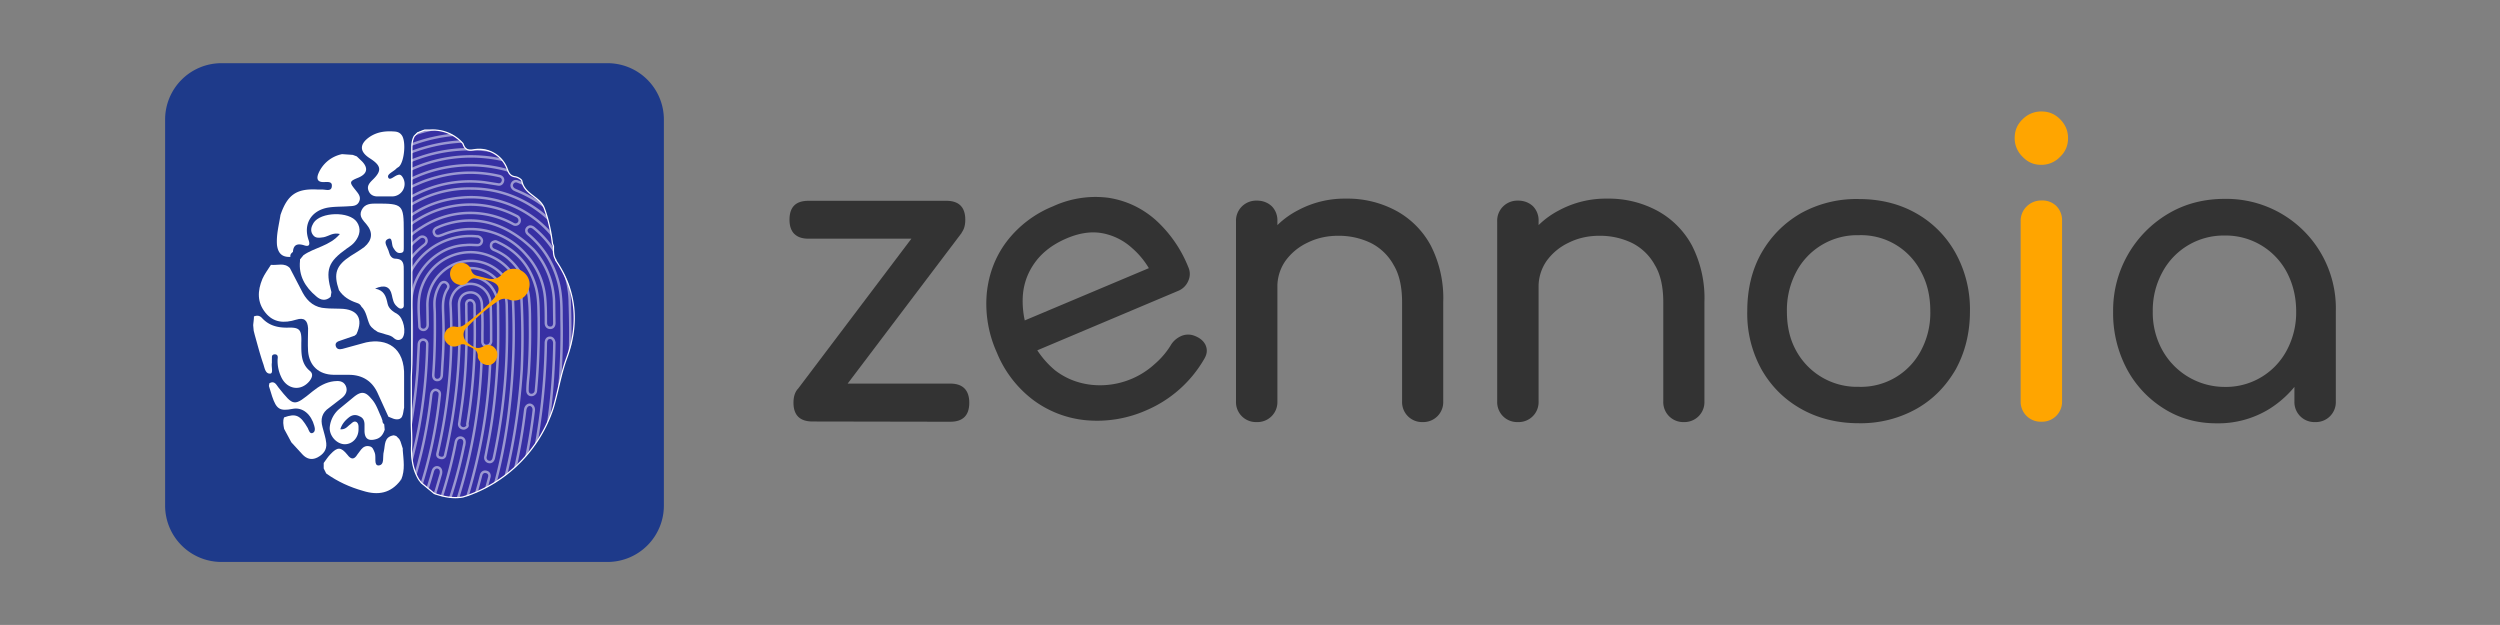 <svg xmlns="http://www.w3.org/2000/svg" xmlns:xlink="http://www.w3.org/1999/xlink" viewBox="0 0 1333.3 333.3">
  <rect x="0" y="0" width="1333.3" height="333.3" fill="#808080" stroke="none"/>
  <defs>
    <path id="d" fill="#333" d="M0 0a8 8 0 0 0-8.3 8.3V48c0 6.2-1.1 11.2-3.4 15a21.4 21.4 0 0 1-9.1 8.8A29.5 29.5 0 0 1-34 74.7c-4.6 0-8.7-1-12.3-2.8a23 23 0 0 1-8.8-7.3A18 18 0 0 1-58.3 54h-10.2a34 34 0 0 0 18.4 30.9 39.5 39.5 0 0 0 19.3 4.7 41 41 0 0 0 20-4.8 34.5 34.5 0 0 0 14-14 46.3 46.3 0 0 0 5-22.7V8.3A8 8 0 0 0 0 0m-66.6 0a8 8 0 0 0-8.3 8.3v72.2a8 8 0 0 0 2.4 6 8.2 8.2 0 0 0 6 2.3c2.4 0 4.4-.8 6-2.3a8.1 8.1 0 0 0 2.2-6V8.3A8 8 0 0 0-66.6 0" clip-path="url(#a)"/>
  </defs>
  <defs>
    <clipPath id="i" clipPathUnits="userSpaceOnUse">
      <path d="M-243 224.8H757v-250H-243Z"/>
    </clipPath>
    <clipPath id="l" clipPathUnits="userSpaceOnUse">
      <path d="M-177.4 200h200V0h-200Z"/>
    </clipPath>
    <clipPath id="j" clipPathUnits="userSpaceOnUse">
      <path d="M0 0h1333.3v333.3H0Z"/>
    </clipPath>
    <clipPath id="m" clipPathUnits="userSpaceOnUse">
      <path d="M-116.2 102.7h1000v-250h-1000Z"/>
    </clipPath>
    <clipPath id="n" clipPathUnits="userSpaceOnUse">
      <path d="M-161 179.4H839v-250H-161Z"/>
    </clipPath>
    <clipPath id="o" clipPathUnits="userSpaceOnUse">
      <path d="M-130.5 177.2h1000v-250h-1000Z"/>
    </clipPath>
    <clipPath id="p" clipPathUnits="userSpaceOnUse">
      <path d="M-108.8 145.1h1000v-250h-1000Z"/>
    </clipPath>
    <clipPath id="q" clipPathUnits="userSpaceOnUse">
      <path d="M-146.5 137h1000v-250h-1000Z"/>
    </clipPath>
    <clipPath id="r" clipPathUnits="userSpaceOnUse">
      <path d="M-142.7 121.1h1000v-250h-1000Z"/>
    </clipPath>
    <clipPath id="s" clipPathUnits="userSpaceOnUse">
      <path d="M-138.8 99.4h1000v-250h-1000Z"/>
    </clipPath>
    <clipPath id="t" clipPathUnits="userSpaceOnUse">
      <path d="M-148 63.3H852v-250H-148Z"/>
    </clipPath>
    <clipPath id="u" clipPathUnits="userSpaceOnUse">
      <path d="M-145.8 172.6h1000v-250h-1000Z"/>
    </clipPath>
    <clipPath id="x" clipPathUnits="userSpaceOnUse">
      <path d="M-157 56H40.2v-193.9H-157Z"/>
    </clipPath>
    <clipPath id="y" clipPathUnits="userSpaceOnUse">
      <path d="M-129.7 163H67.4V-31h-197.1Z"/>
    </clipPath>
    <clipPath id="z" clipPathUnits="userSpaceOnUse">
      <path d="M-101.8 190.8H95.4V-3h-197.2Z"/>
    </clipPath>
    <clipPath id="A" clipPathUnits="userSpaceOnUse">
      <path d="M-159.7 133H37.4V-61h-197.1Z"/>
    </clipPath>
    <clipPath id="B" clipPathUnits="userSpaceOnUse">
      <path d="M-56.9 39.4h197.2v-194H-56.9Z"/>
    </clipPath>
    <clipPath id="C" clipPathUnits="userSpaceOnUse">
      <path d="M-90 185.5h197V-8.4H-90Z"/>
    </clipPath>
    <clipPath id="D" clipPathUnits="userSpaceOnUse">
      <path d="M-32.5 128h197.2V-66H-32.5Z"/>
    </clipPath>
    <clipPath id="E" clipPathUnits="userSpaceOnUse">
      <path d="M-121.2 171.4H76V-22.5h-197.2Z"/>
    </clipPath>
    <clipPath id="F" clipPathUnits="userSpaceOnUse">
      <path d="M-70 165.5h197v-194H-70Z"/>
    </clipPath>
    <clipPath id="G" clipPathUnits="userSpaceOnUse">
      <path d="M-59.7 155.2h197.1v-194H-59.7Z"/>
    </clipPath>
    <clipPath id="H" clipPathUnits="userSpaceOnUse">
      <path d="M-172 71H25.3v-194h-197.1Z"/>
    </clipPath>
    <clipPath id="I" clipPathUnits="userSpaceOnUse">
      <path d="M-20.8 116.2h197.2V-77.7H-20.8Z"/>
    </clipPath>
    <clipPath id="J" clipPathUnits="userSpaceOnUse">
      <path d="M-152.7 140H44.5V-54h-197.2Z"/>
    </clipPath>
    <clipPath id="K" clipPathUnits="userSpaceOnUse">
      <path d="M-43.7 139.2h197.2v-194H-43.7Z"/>
    </clipPath>
    <clipPath id="L" clipPathUnits="userSpaceOnUse">
      <path d="M-131.5 30.5H65.7v-193.9h-197.2Z"/>
    </clipPath>
    <clipPath id="M" clipPathUnits="userSpaceOnUse">
      <path d="M-112 180.6H85v-194h-197.2Z"/>
    </clipPath>
    <clipPath id="N" clipPathUnits="userSpaceOnUse">
      <path d="M-81 15.1h197v-193.9H-81Z"/>
    </clipPath>
    <clipPath id="O" clipPathUnits="userSpaceOnUse">
      <path d="M-75.1 170.6H122V-23.3H-75Z"/>
    </clipPath>
    <clipPath id="P" clipPathUnits="userSpaceOnUse">
      <path d="M-85.1 180.6h197.2v-194H-85.1Z"/>
    </clipPath>
    <clipPath id="Q" clipPathUnits="userSpaceOnUse">
      <path d="M-145.3 147.4H52v-194h-197.2Z"/>
    </clipPath>
    <clipPath id="R" clipPathUnits="userSpaceOnUse">
      <path d="M-49.2 144.6H148V-49.3H-49.2Z"/>
    </clipPath>
    <clipPath id="S" clipPathUnits="userSpaceOnUse">
      <path d="M-95 190.5h197v-194H-95Z"/>
    </clipPath>
    <clipPath id="T" clipPathUnits="userSpaceOnUse">
      <path d="M-64.9 160.4h197.2v-194H-65Z"/>
    </clipPath>
    <clipPath id="U" clipPathUnits="userSpaceOnUse">
      <path d="M-12.4 83.8h197.1v-194H-12.4Z"/>
    </clipPath>
    <clipPath id="V" clipPathUnits="userSpaceOnUse">
      <path d="M-14.5 110h197.2V-84H-14.5Z"/>
    </clipPath>
    <clipPath id="W" clipPathUnits="userSpaceOnUse">
      <path d="M-137.7 154.9H59.4v-194h-197.1Z"/>
    </clipPath>
    <clipPath id="X" clipPathUnits="userSpaceOnUse">
      <path d="M-80.1 175.6H117v-194H-80Z"/>
    </clipPath>
    <clipPath id="Y" clipPathUnits="userSpaceOnUse">
      <path d="M-166.6 126H30.5V-68h-197.1Z"/>
    </clipPath>
    <clipPath id="Z" clipPathUnits="userSpaceOnUse">
      <path d="M-26.7 122.2h197.2v-194H-26.7Z"/>
    </clipPath>
    <clipPath id="aa" clipPathUnits="userSpaceOnUse">
      <path d="M-72 24.3h197.2v-194H-71.9Z"/>
    </clipPath>
    <clipPath id="ab" clipPathUnits="userSpaceOnUse">
      <path d="M-38 133.6h197v-194H-38Z"/>
    </clipPath>
    <clipPath id="ac" clipPathUnits="userSpaceOnUse">
      <path d="M-112.4 11.4H84.8v-193.9h-197.2Z"/>
    </clipPath>
    <clipPath id="ad" clipPathUnits="userSpaceOnUse">
      <path d="M-20.8 75.5h197.2v-194H-20.8Z"/>
    </clipPath>
    <clipPath id="ae" clipPathUnits="userSpaceOnUse">
      <path d="M-105.2 4.2H92v-194h-197.2Z"/>
    </clipPath>
    <clipPath id="af" clipPathUnits="userSpaceOnUse">
      <path d="M-181 80.1H16v-194h-197.2Z"/>
    </clipPath>
    <clipPath id="ag" clipPathUnits="userSpaceOnUse">
      <path d="M-88.8 7.4h197.2v-193.9H-88.8Z"/>
    </clipPath>
    <clipPath id="ah" clipPathUnits="userSpaceOnUse">
      <path d="M-5.3 90.9h197.1v-194H-5.3Z"/>
    </clipPath>
    <clipPath id="ai" clipPathUnits="userSpaceOnUse">
      <path d="M-54.4 150h197.1V-44H-54.4Z"/>
    </clipPath>
    <clipPath id="aj" clipPathUnits="userSpaceOnUse">
      <path d="M-140.2 55.9H57v-194h-197.2Z"/>
    </clipPath>
    <clipPath id="ak" clipPathUnits="userSpaceOnUse">
      <path d="M-52.3 51.6h197.1v-194H-52.3Z"/>
    </clipPath>
    <clipPath id="al" clipPathUnits="userSpaceOnUse">
      <path d="M-104.4 92H92.8v-194h-197.2Z"/>
    </clipPath>
    <clipPath id="am" clipPathUnits="userSpaceOnUse">
      <path d="M-108.7 87.4H88.4v-194h-197.1Z"/>
    </clipPath>
    <clipPath id="an" clipPathUnits="userSpaceOnUse">
      <path d="M-131.2 64.9H66v-194h-197.2Z"/>
    </clipPath>
    <clipPath id="ao" clipPathUnits="userSpaceOnUse">
      <path d="M-111.2 46.9H86v-194h-197.2Z"/>
    </clipPath>
    <clipPath id="ap" clipPathUnits="userSpaceOnUse">
      <path d="M-79.5 78.2h197.1v-194H-79.5Z"/>
    </clipPath>
    <clipPath id="aq" clipPathUnits="userSpaceOnUse">
      <path d="M-68.6 51h197.2v-194H-68.6Z"/>
    </clipPath>
    <clipPath id="ar" clipPathUnits="userSpaceOnUse">
      <path d="M-133.7 63.3H63.4v-193.9h-197.1Z"/>
    </clipPath>
    <clipPath id="as" clipPathUnits="userSpaceOnUse">
      <path d="M-124 75.8H73.3V-118h-197.1Z"/>
    </clipPath>
    <clipPath id="at" clipPathUnits="userSpaceOnUse">
      <path d="M-114.5 80H82.7v-194h-197.2Z"/>
    </clipPath>
    <clipPath id="au" clipPathUnits="userSpaceOnUse">
      <path d="M-70 69.9h197.2v-194H-70Z"/>
    </clipPath>
    <clipPath id="av" clipPathUnits="userSpaceOnUse">
      <path d="M-86.7 85.3h197.2v-194H-86.7Z"/>
    </clipPath>
    <clipPath id="aw" clipPathUnits="userSpaceOnUse">
      <path d="M-141.2 80H55.9v-193.8h-197.1Z"/>
    </clipPath>
    <clipPath id="ax" clipPathUnits="userSpaceOnUse">
      <path d="M-62.3 89.5h197.1v-194H-62.3Z"/>
    </clipPath>
    <clipPath id="ay" clipPathUnits="userSpaceOnUse">
      <path d="M-97 146.8h197.2V-47H-97Z"/>
    </clipPath>
    <clipPath id="az" clipPathUnits="userSpaceOnUse">
      <path d="M-62.5 72.3h197.1v-194H-62.5Z"/>
    </clipPath>
    <clipPath id="aA" clipPathUnits="userSpaceOnUse">
      <path d="M-104.9 26.7H92.3v-194H-105Z"/>
    </clipPath>
    <clipPath id="aB" clipPathUnits="userSpaceOnUse">
      <path d="M-89.3 89.3H108v-194H-89.3Z"/>
    </clipPath>
    <clipPath id="aC" clipPathUnits="userSpaceOnUse">
      <path d="M-80.3 73.8H117v-194H-80.3Z"/>
    </clipPath>
    <clipPath id="w" clipPathUnits="userSpaceOnUse">
      <path d="M229.3 69.2h-3l-3.7 1.5-1.8 1.8c-1.3 2.3-1.3 5-1.3 7.5v114.5l-.2 6.4v23.6c0 4.6.4 9.3.2 14a31 31 0 0 0 3.7 17.3l1.3 1.8 7 5.7a31 31 0 0 0 15.4 2l3-1a74 74 0 0 0 45-46.1c-.1-.3 0-.5.2-.7 2.6-8.8 4-17.9 7.2-26.7a54 54 0 0 0-5.8-52.1c-1.7-2.4-1.5-5-1.4-7.5-.2-.5-.4-1-.4-1.4a84.8 84.8 0 0 0-4.5-19c-2.4-6.2-10.8-7.2-12-14.4-.2-1-2.3-2.1-3.6-2.3-2.5-.4-3.3-1.8-4.2-4a16 16 0 0 0-17.8-10.4c-3.4.7-4.7-.5-5.7-3.3a21 21 0 0 0-16.8-7.2h-.8"/>
    </clipPath>
    <clipPath id="aD" clipPathUnits="userSpaceOnUse">
      <path d="M-222.4 104h1000v-250h-1000Z"/>
    </clipPath>
    <clipPath id="aE" clipPathUnits="userSpaceOnUse">
      <path d="M-191.1 142.9h1000v-250h-1000Z"/>
    </clipPath>
    <clipPath id="b" clipPathUnits="userSpaceOnUse">
      <path d="M-329.8 165.6h1000v-250h-1000Z"/>
    </clipPath>
    <clipPath id="c" clipPathUnits="userSpaceOnUse">
      <path d="M-458.5 164.1h1000v-250h-1000Z"/>
    </clipPath>
    <clipPath id="a" clipPathUnits="userSpaceOnUse">
      <path d="M-569.1 168.8h1000v-250h-1000Z"/>
    </clipPath>
    <clipPath id="e" clipPathUnits="userSpaceOnUse">
      <path d="M-673.6 168.8h1000v-250h-1000Z"/>
    </clipPath>
    <clipPath id="f" clipPathUnits="userSpaceOnUse">
      <path d="M-743.4 154.7h1000v-250h-1000Z"/>
    </clipPath>
    <clipPath id="g" clipPathUnits="userSpaceOnUse">
      <path d="M-816.5 168.7h1000v-250h-1000Z"/>
    </clipPath>
    <clipPath id="h" clipPathUnits="userSpaceOnUse">
      <path d="M-926 168.8H74v-250H-926Z"/>
    </clipPath>
    <radialGradient id="v" cx="0" cy="0" r="1" fx="0" fy="0" gradientTransform="matrix(.08 0 0 -.08 173.6 52.5)" gradientUnits="userSpaceOnUse" spreadMethod="pad">
      <stop offset="0" stop-color="#3730a3 icc-color(sRGB IEC61966-2 .1,.216,.188,.639)"/>
      <stop offset="1" stop-color="#3730a3 icc-color(sRGB IEC61966-2 .1,.216,.188,.639)"/>
    </radialGradient>
    <mask id="k" width="1" height="1" x="0" y="0" maskUnits="userSpaceOnUse" opacity="1"/>
  </defs>
  <path fill="#333" d="m0 0-11 9.7 55 72.8 11-9.8zm-4.9-3c-5 0-7.6 2.5-7.6 7.5 0 5.1 2.6 7.7 7.6 7.7h55.3c5 0 7.6-2.6 7.6-7.7 0-5-2.5-7.6-7.6-7.6zm-1.6 73.3c-5 0-7.6 2.6-7.6 7.6 0 5.1 2.5 7.6 7.6 7.6h55.3c5 0 7.6-2.5 7.6-7.6 0-5-2.6-7.6-7.6-7.6z" clip-path="url(#b)" transform="matrix(1.33 0 0 -1.33 439.8 220.8)"/>
  <path fill="#333" d="M0 0a48.7 48.7 0 0 0-24.2-4 42 42 0 0 0-21.3 8.2 45.2 45.2 0 0 0-14.5 19A47.4 47.4 0 0 0-64 47c.8 7.7 3.4 14.6 8 20.7a44.3 44.3 0 0 0 18.6 14.1 40.6 40.6 0 0 0 22.2 3.4c7-1.1 13.3-4 18.8-8.8a51 51 0 0 0 13.2-19c.8-1.8.8-3.7 0-5.5a7.4 7.4 0 0 0-4-4l-60.2-25.4-5 12L7.2 59.6 3 53a33 33 0 0 1-8.7 12 24.4 24.4 0 0 1-12 6c-4.4.8-9.1.1-14.1-2-5.7-2.4-10-5.7-13-9.9s-4.6-8.9-4.8-14.1a36.2 36.2 0 0 1 13-29c4.3-3.3 9.2-5.2 14.6-5.8a32.5 32.5 0 0 1 25.4 8.4 32 32 0 0 1 6.2 7.2c1 1.8 2.4 3 4 3.8a7 7 0 0 0 5.3.4c2.3-.8 3.9-2 4.8-3.8.8-1.8.7-3.6-.5-5.6A49 49 0 0 0 0 0" clip-path="url(#c)" transform="matrix(1.33 0 0 -1.33 611.4 218.8)"/>
  <use xlink:href="#d" clip-path="url(#a)" transform="matrix(1.33 0 0 -1.33 758.8 225.1)"/>
  <use xlink:href="#d" clip-path="url(#e)" transform="matrix(1.33 0 0 -1.33 898.1 225.1)"/>
  <path fill="#333" d="M0 0a27.2 27.2 0 0 1 25 14.6 32 32 0 0 1 3.7 15.7c0 6-1.2 11.2-3.7 15.8A27 27 0 0 1 0 60.8 27.6 27.6 0 0 1-25.1 46a32.7 32.7 0 0 1-3.7-15.8c0-6 1.2-11.2 3.7-15.7A27.8 27.8 0 0 1 0 0m0-14.6c-8.7 0-16.5 2-23.2 5.8C-29.9-5-35.2.3-39 7a46.2 46.2 0 0 0-5.7 23.3c0 8.9 1.9 16.7 5.7 23.4 3.9 6.8 9.1 12 15.8 15.9A45.8 45.8 0 0 0 0 75.3c8.6 0 16.3-1.9 23-5.7a41 41 0 0 0 15.8-15.9 46.6 46.6 0 0 0 5.8-23.4c0-8.8-2-16.5-5.7-23.3C35 .3 29.9-5 23.2-8.8A45.8 45.8 0 0 0 0-14.6" clip-path="url(#f)" transform="matrix(1.33 0 0 -1.33 991.3 206.3)"/>
  <path fill="orange" d="M0 0a8 8 0 0 0-8.3 8.3v72a8 8 0 0 0 2.4 6A8.2 8.2 0 0 0 0 88.7a8 8 0 0 0 6-2.2 8.1 8.1 0 0 0 2.3-6V8.3A8 8 0 0 0 0 0m0 103c-3 0-5.4 1-7.5 3.2a10.3 10.3 0 0 0-3.2 7.5c0 3 1 5.5 3.2 7.6 2 2 4.6 3.1 7.5 3.1 3 0 5.4-1 7.5-3.1 2.1-2.1 3.2-4.6 3.2-7.6 0-2.9-1-5.4-3.2-7.5A10.3 10.3 0 0 0 0 103" clip-path="url(#g)" transform="matrix(1.33 0 0 -1.33 1088.7 224.9)"/>
  <path fill="#333" d="M0 0a8 8 0 0 0-8.3 8.3V33l3.1 17.1 13.5-5.8v-36A8 8 0 0 0 0 0m-36.3 14.1a27.6 27.6 0 0 1 25 14.8 32 32 0 0 1 3.7 15.5c0 5.8-1.3 11-3.7 15.6a27.7 27.7 0 0 1-25 14.8 27.8 27.8 0 0 1-25-14.8 31.8 31.8 0 0 1-3.8-15.6 31 31 0 0 1 3.8-15.5 28.6 28.6 0 0 1 25-14.8M-39.5-.5c-8 0-15 2-21.3 6a42 42 0 0 0-14.8 16A47.7 47.7 0 0 0-81 44.4a45 45 0 0 0 22 39.1c6.7 4 14.3 6 22.7 6A43.9 43.9 0 0 0 8.3 44.3H1.9c0-8.5-1.8-16.2-5.4-23a42 42 0 0 0-14.8-16A39 39 0 0 0-39.5-.5" clip-path="url(#h)" transform="matrix(1.33 0 0 -1.33 1234.7 225.1)"/>
  <path fill="#1e3a8a" d="M0 0h-154.9a22.6 22.6 0 0 0-22.5 22.6v154.8A22.6 22.6 0 0 0-155 200H0a22.6 22.6 0 0 0 22.6-22.6V22.6A22.6 22.6 0 0 0 0 0" clip-path="url(#i)" transform="matrix(1.33 0 0 -1.33 324 299.7)"/>
  <g clip-path="url(#j)" mask="url(#k)">
    <path fill="#2b2679" d="M0 0h-154.9a22.6 22.6 0 0 0-22.5 22.6v154.8A22.6 22.6 0 0 0-155 200H0a22.6 22.6 0 0 0 22.6-22.6V22.6A22.6 22.6 0 0 0 0 0" clip-path="url(#l)" transform="matrix(1.33 0 0 -1.33 324 299.7)"/>
  </g>
  <path fill="#fff" d="M0 0c-.2 1 .4 1.5 1 2 .2 3 1.9 3.4 4.3 2.7 2-.7 2.7-.1 2 2-2.3 6.5 1.1 12 8 13.1 2.6.4 5.3.3 8 .5 1.6.1 3.5 0 4.3 2 .8 1.9-.5 3.2-1.5 4.5-2.6 3.2-2.5 3.5 1.2 5 3.5 1.5 4 3.8 1.4 6.5l-2.1 2-1.6.6-4.3.3a13.1 13.1 0 0 1-9.5-7.8c-.8-2-.4-3.4 2-3.4 1.5 0 3.6.4 3.4-1.6-.1-2.3-2.3-1.4-3.8-1.4H11c-8.5.5-12.2-2-15-10.2-.6-4-1.7-7.8-1.4-12C-5 1.6-3.5-.2 0 0" clip-path="url(#m)" transform="matrix(1.33 0 0 -1.33 154.9 137)"/>
  <path fill="#fff" d="m0 0-.9 2.8-.5 1L-2.6 5l-1 .3c-4-.6-3.4-3.9-4-6.5-.6-2 .5-5.4-2.1-5.6-2 0-.9 3.3-1.5 5-.5 1.2-.8 2.5-2.2 2.7-1.3.3-2.4-.2-3.3-1.3l-1.5-2c-1.3-2.2-2.6-2-4-.1-2.6 3.2-4 3.2-6.8.2-1-1-1.8-2.3-2.7-3.5V-8l1-2c4.6-3.3 9.5-5.5 14.8-7 6.1-1.9 11.1-.9 15 4.2 0 .2 0 .3.3.4C1-8.6.3-4.6 0-.7V0" clip-path="url(#n)" transform="matrix(1.33 0 0 -1.33 214.8 239.2)"/>
  <path fill="#fff" d="M0 0c-.2 2.2-1 4.3-1.5 6.4-.9 3.2-.2 5.8 2.6 7.7l5.2 4c1.6 1.3 2.4 3 1.5 4.9-1 2-2.9 2-4.7 1.8-3.3-.4-6-2-8.5-4-7.6-6.2-7.6-6.2-13.7 1.4-.9 1.1-1.6 3-3.7 1.8l-.2-1.1 1.3-4.2c1.7-5 3-6 8.1-5 4.2.9 7.6-2.3 8.8-6.8.3-1 .5-2.5-.8-2.9-1-.3-1.4 1.1-1.8 2-3 5.2-4.8 6-9.5 4.3-.6-1.5-.3-3 0-4.6L-14 .3l4.5-4.9C-8-6.2-6-7-3.6-5.8-1.3-4.6.3-2.8 0 0" clip-path="url(#o)" transform="matrix(1.33 0 0 -1.33 174 236.3)"/>
  <path fill="#fff" d="M0 0v1.5c.1.7-.3 1.7 1 1.9 1.8.1 1.3-1.6 1.3-2a15 15 0 0 1 1.4-7c2.3-5.1 7.9-6 11.4-1.7 1 1.3 1.6 2.8.2 4-3.7 3-3.5 7.2-3.5 11.4.2 5.3-.7 6.2-5.7 6-4 0-7.3.9-10 3.8-1 1.1-2 1.2-3.3.7 0-1.2-.2-2.3-.3-3.5l.2-2.2.4-1.6C-5.8 7.4-4.8 3.5-3.5-.3c.6-1.6.8-4.3 3-4C.6-4-.3-1.5 0 0" clip-path="url(#p)" transform="matrix(1.33 0 0 -1.33 145 193.5)"/>
  <path fill="#fff" d="m0 0-1.5-.4-8-2.2c-1.2-.3-2.3-.2-2.7 1.1-.4 1.4.8 1.9 1.8 2.2l5.8 2 .7.6c2.9 6.3.4 10.1-6.5 10.2l-4.4.1-1.4.1c-4.3.2-7.2 2.5-9.2 6.1l-5.2 10c-2.2 2.3-5 1-7.6 1.3-1.2-1.9-2.5-3.6-3.4-5.6-2-4.8-2.2-9.4 1.2-13.6 3.2-4 7.5-4.3 12.3-2.8 3.2 1 4.6-.2 4.8-3.5 0-3-.2-6.1 0-9.2.5-5.8 4.3-9.3 10.2-9.4H-7c5.6 0 9.6-2.6 11.8-7.8l4.1-9 2-.8s2.6-1 3.5.9c.5 1 .5 2.3.8 3.5v12.5C15.6-1.9 8.1 1.7 0 0" clip-path="url(#q)" transform="matrix(1.33 0 0 -1.33 195.3 182.6)"/>
  <path fill="#fff" d="M0 0c1-.3 1.5-.7 1.9-1.5 2.1-2 2.2-5 3.4-7.4l.6-.8 1.1-1 1.5-1 3.3-1c1.2-.3 2.3-.6 3.2-1.5 1-.9 2.3-1 3.3 0 1.8 2.3.5 8.2-2 9.7-1.8 1-3.5 2.2-3.9 4.2-.6 2.8-1.3 5.3-5 6 3.8 1.7 6 .8 6.7-2.5.4-1.7.6-3.4 2-4.6.6-.6 1.3-1.2 2.2-.8.8.4.6 1.3.6 2v12.8c0 2.6.2 5-3.4 5.1-1.3 0-2.2 1.2-2.5 2.5-.4 1.9-2.7 4.4-.4 5.4 2 1 1.2-2.5 2.2-3.7l.2-.3c.6-1 1.4-1.8 2.6-1.6 1.7.1 1.2 1.6 1.3 2.6v6.2c0 10.6-.4 11-10.9 11-2.3 0-4.7 0-6-2.6-1.2-2.5.5-4 2-5.8 2.6-3.1 2.3-6.3-.9-9-1.7-1.3-3.6-2.4-5.5-3.6-5.8-3.8-7-7-4.7-13.7C-5.4 2.5-3 1 0 0" clip-path="url(#r)" transform="matrix(1.33 0 0 -1.33 190.2 161.5)"/>
  <path fill="#fff" d="M0 0c1.2.8 2.5 1.7 3.3 2.8C5.2 5.2 5.8 8 4 10.6c-3 4.4-14.6 4.1-17.4-.4-.9-1.5-1.4-3.2-.2-4.8 1.1-1.5 2.7-1.1 4.3-.9 2 .4 3.7 2 6.5 1.3C-6.8 1-13 .4-17.4-2.7l-1.4-1.7V-5c-.6-6 2.1-10.5 6.5-14.2 1.8-1.6 3.8-2 5.8-.2l.3 1.9C-8.7-8.5-7.6-5.4 0 0" clip-path="url(#s)" transform="matrix(1.33 0 0 -1.33 185 132.5)"/>
  <path fill="#fff" d="M0 0c4.7-3 5-5 1-8.8C-.2-10-1.2-11.2-.5-13c.7-1.8 2.2-2.4 4-2.3h5.6a5 5 0 0 1 4.2 7.5c-.4.7-1 1.5-2 1.1C9.9-7 8-9.2 7.4-7.7 6.8-6.3 9.6-5.4 10.8-4l.9.6c2.2 2 3 10.5 1 12.8-.6.8-1.5 1.2-2.5 1.3-3.6.3-7 0-10.2-2.1C-4.2 5.7-4.2 2.7 0 0" clip-path="url(#t)" transform="matrix(1.33 0 0 -1.33 197.2 84.4)"/>
  <path fill="#fff" d="M0 0c.1-3 1.6-4 4.5-3.2 2 .5 3 2 3.6 3.8l-.2 2.2c-.5.4-.7.8-.7 1.5l-.5 1.4c-1.2 2.5-2 5.3-4 7.4-2.3 2.8-4 3-6.8.8l-6.2-5.1A11 11 0 0 1-13.9 2c-.5-3.4 2.4-7 5.8-7.2 3.2-.1 5.8 2.6 5.7 6.2 0 1 .1 2-.8 2.7-1.1.6-1.8-.4-2.6-1C-6.8 2-7.6.6-9.7.8c.7 2.2 2 3.6 3.5 4.8 1.3 1 2.7 1.2 4.2.4 1.5-.6 2-1.8 2-3.4V0" clip-path="url(#u)" transform="matrix(1.33 0 0 -1.33 194.4 230)"/>
  <path fill="url(#v)" d="m173.5 52.4.2.1z" transform="matrix(1.33 0 0 -1.33 0 333.3)"/>
  <path fill="#3730a3" d="M229.3 69.2h-3l-3.7 1.5-1.8 1.8c-1.3 2.3-1.3 5-1.3 7.5v114.5l-.2 6.4v23.6c0 4.6.4 9.3.2 14a31 31 0 0 0 3.7 17.3l1.3 1.8 7 5.7a31 31 0 0 0 15.4 2l3-1a74 74 0 0 0 45-46.1c-.1-.3 0-.5.2-.7 2.6-8.8 4-17.9 7.2-26.7a54 54 0 0 0-5.8-52.1c-1.7-2.4-1.5-5-1.4-7.5-.2-.5-.4-1-.4-1.4a84.8 84.8 0 0 0-4.5-19c-2.4-6.2-10.8-7.2-12-14.4-.2-1-2.3-2.1-3.6-2.3-2.5-.4-3.3-1.8-4.2-4a16 16 0 0 0-17.8-10.4c-3.4.7-4.7-.5-5.7-3.3a21 21 0 0 0-16.8-7.2h-.8"/>
  <g fill="none" stroke="#fff" stroke-miterlimit="10" clip-path="url(#w)" opacity=".5">
    <path d="M0 0a71 71 0 0 0 13-38.3l.4-9.2v-.8c-.1-1.2-.8-2-1.8-2s-1.7.9-1.7 2l-.2 9A67.5 67.5 0 0 1-34 22.1a68.1 68.1 0 0 1-11.9 3.4h-.4c-1.1.3-1.7 1.2-1.6 2 .2 1 1.1 1.6 2.2 1.4l3.6-.7a72 72 0 0 0 24.5-10.9l.8-.5z" clip-path="url(#x)" transform="matrix(1.33 0 0 -1.33 328.7 106.8)"/>
    <path d="M0 0c0 2 .6 4 1 5.9a261.9 261.9 0 0 1 4.4 53.7c0 4.8 0 9.7-1.2 14.4-2 7.8-6 14.2-12 19.4-.6.5-1 1-.9 1.9.2.7.7 1.1 1.4 1.3.6 0 1.1-.2 1.6-.6A39.4 39.4 0 0 0 8.7 65.7c.6-16.8-.1-33.5-2.6-50.2L4.5 6l-.2-1.6L0 0Z" clip-path="url(#y)" transform="matrix(1.33 0 0 -1.33 292.3 249.3)"/>
    <path d="m0 0 2.3 6.9a209.2 209.2 0 0 1 10 43.7 267 267 0 0 1 1.5 46.1c-.2 1.2.3 2 1.3 2.3 1 .1 2-.5 2.1-1.7a290.2 290.2 0 0 0 .2-30.1A248 248 0 0 0 5.6 5.5L0 0Z" clip-path="url(#z)" transform="matrix(1.33 0 0 -1.33 255.1 286.5)"/>
    <path d="M0 0c-.3 2 .1 4 .3 6C.9 17 1 28 .5 39a60.4 60.4 0 0 1-25.2 46.3c-.7.7-.8 1.4-.3 2.2.6.8 1.5 1 2.3.5l3.5-2.6A64.9 64.9 0 0 0 4 35.4c.2-7.4.3-14.7 0-22 0-2.5-.3-5-.4-7.4V3.7L0 0Z" clip-path="url(#A)" transform="matrix(1.33 0 0 -1.33 332.3 209.3)"/>
    <path d="m0 0 4.2 2.7c1.2.7 2 .5 2.6-.4.6-1 .3-1.9-.8-2.6a68 68 0 0 1-32.3-58.4l.1-5.2v-1c0-1-.7-1.8-1.7-1.8s-1.7.7-1.7 2c0 2.8-.2 5.7-.1 8.5a70 70 0 0 0 13 39.2l.3.6L0 0Z" clip-path="url(#B)" transform="matrix(1.33 0 0 -1.33 195.2 84.6)"/>
    <path d="M0 0a208.5 208.5 0 0 1 13 65.3c.2 1.4.8 2 1.9 2 1 0 1.7-.8 1.6-2.1a213.4 213.4 0 0 0-6.8-45.7c-1.8-7-4-14-6.5-20.7l-.6-1.4L0 0Z" clip-path="url(#C)" transform="matrix(1.33 0 0 -1.33 239.5 279.5)"/>
    <path d="M0 0a193 193 0 0 1 1 29.3 59.4 59.4 0 0 0 6.3 29.1c.6 1.1 1.3 1.5 2.3 1.2 1-.4 1.4-1.5.8-2.7a61.4 61.4 0 0 1-5.9-30c.4-8.4.1-16.8-.8-25.1C3.5.2 3.5-1.5 3-3L0 0Z" clip-path="url(#D)" transform="matrix(1.33 0 0 -1.33 162.7 202.7)"/>
    <path d="M0 0c0 1.5.6 2.8.9 4.2a254.2 254.2 0 0 1 6.7 54.1c0 1.4.6 2.2 1.7 2.2 1 0 1.7-1 1.7-2.2a255 255 0 0 0-4.2-42.9L5 7c0-1-.4-1.6-.3-2.3L0 0Z" clip-path="url(#E)" transform="matrix(1.33 0 0 -1.33 281 260.6)"/>
    <path d="M0 0c1.2 3.1 1.9 6.4 2.6 9.6 2.6 10.5 4.1 21.2 4.9 32l.5 10c0 1.3.6 2 1.5 2.2 1.1.1 2-.7 1.9-2a208.8 208.8 0 0 0-3.3-33.1A176.8 176.8 0 0 0 2.7-2.7L0 0Z" clip-path="url(#F)" transform="matrix(1.33 0 0 -1.33 212.7 252.7)"/>
    <path d="M0 0a210.7 210.7 0 0 1 5.6 49.3v2.5c0 1.2.7 2 1.7 2s1.7-.9 1.7-2v-9.2A214.1 214.1 0 0 0 4.4 3.5C4 1.4 3.6-.7 2.7-2.7L0 0Z" clip-path="url(#G)" transform="matrix(1.33 0 0 -1.33 199 239)"/>
    <path d="m0 0 3-10.5a89.1 89.1 0 0 0 1.6-16c.2-5.9.2-11.7.1-17.6l.1-.8-3.5-3.6c-.3 1.8 0 3.6 0 5.3 0 9 .3 18-.9 27-1 7.3-3 14.3-6.2 21-.3.5-.6 1-.6 1.6L0 0Z" clip-path="url(#H)" transform="matrix(1.33 0 0 -1.33 348.6 126.7)"/>
    <path d="M0 0c.3 6.2 0 12.4 0 18.7a72 72 0 0 0 3 21.7l1.7 5c2 2.2 4.2 4.3 6.4 6.4l-2.6-6.2a75.5 75.5 0 0 1-5-31.7c.3-5.7.2-11.4-.3-17.1Z" clip-path="url(#I)" transform="matrix(1.33 0 0 -1.33 147 187)"/>
    <path d="M0 0c-.3.3-.1.7-.1 1a265.4 265.4 0 0 1 1 48.3c-.1 1.3.4 2.1 1.5 2.3 1 .1 1.8-.6 2-2 .4-3.5.4-7 .5-10.6.3-9.6 0-19.2-.7-28.8l-.5-6.5L0 0Z" clip-path="url(#J)" transform="matrix(1.33 0 0 -1.33 323 218.7)"/>
    <path d="M0 0c1.4 8.3 2.2 16.7 2.5 25.1.2 6 0 11.8 0 17.7 0 1.3 0 2.6.2 4 .2 1 1 1.6 1.9 1.5.8 0 1.6-1 1.5-2-.5-7.2.2-14.5 0-21.8-.5-9-1.3-17.8-3-26.6L3-3 0 0Z" clip-path="url(#K)" transform="matrix(1.33 0 0 -1.33 177.7 217.6)"/>
    <path d="M0 0c-1 .1-2 .7-3 1.2a74 74 0 0 1-42.3 5.2c-1.1-.2-2.1.4-2.3 1.4-.2 1 .5 1.8 1.7 2A77.7 77.7 0 0 0-6.7 6.4l.4-.1L0 0Z" clip-path="url(#L)" transform="matrix(1.33 0 0 -1.33 294.7 72.8)"/>
    <path d="M0 0c.4 2.4 1.2 4.6 1.9 6.9a226.2 226.2 0 0 1 6.6 33.9c.2 1.3 1 2.1 2 2 1-.2 1.6-1.2 1.4-2.5A236.8 236.8 0 0 0 5.1 5.6L5 5Z" clip-path="url(#M)" transform="matrix(1.33 0 0 -1.33 268.8 272.8)"/>
    <path d="M0 0a84.6 84.6 0 0 0 33.7.3l1.1-.1 4.7-4.7c-.5 0-.8 0-1.2.2a81.3 81.3 0 0 1-41.8-.1c-.3 0-.6-.2-1 0L0 0Z" clip-path="url(#N)" transform="matrix(1.33 0 0 -1.33 227.5 52.2)"/>
    <path d="M0 0a185 185 0 0 1 7.8 36.9c.2 1.6 1.5 2.4 2.6 1.7 1-.5.9-1.4.8-2.2a184 184 0 0 0-8-37.7c-.2-.5-.3-1-.6-1.3L0 0Z" clip-path="url(#O)" transform="matrix(1.33 0 0 -1.33 219.6 259.6)"/>
    <path d="M0 0a184 184 0 0 1 7.7 28c.3 1.2 1.1 1.8 2.2 1.6 1-.3 1.4-1.1 1.2-2.4A186 186 0 0 0 3-1.5c0-.4-.2-.8-.5-1L0 0Z" clip-path="url(#P)" transform="matrix(1.33 0 0 -1.33 232.9 272.8)"/>
    <path d="M0 0c0 2.3.5 4.5.7 6.7a270.5 270.5 0 0 1 1.8 25c0 1.3.8 2 1.8 1.9 1 0 1.6-.8 1.6-2A209.2 209.2 0 0 0 4 5.3L4.1 4 0 0Z" clip-path="url(#Q)" transform="matrix(1.33 0 0 -1.33 313 228.5)"/>
    <path d="M0 0a177.2 177.2 0 0 1 3.3 26.4c.2 1 .9 1.6 1.8 1.5 1-.1 1.6-.7 1.6-1.7L6.4 21C5.8 13 4.7 5 2.9-3L0 0Z" clip-path="url(#R)" transform="matrix(1.33 0 0 -1.33 185 224.9)"/>
    <path d="M0 0a200 200 0 0 1 7.7 23.8l.2.8c.3 1 1.2 1.5 2.1 1.2.9-.2 1.4-1 1.2-2L9.9 19C8 12 5.7 5 3-1.8l-.3-.8L0 0Z" clip-path="url(#S)" transform="matrix(1.33 0 0 -1.33 246.1 286)"/>
    <path d="M0 0a129 129 0 0 1 4.5 20.8c.2 1.4 1 2.2 2.1 2 1-.2 1.6-1.2 1.3-2.6-1-7-2.5-13.8-4.3-20.5-.2-.8-.3-1.7-.9-2.4L0 0Z" clip-path="url(#T)" transform="matrix(1.33 0 0 -1.33 205.9 245.9)"/>
    <path d="M0 0v-.7C-1-7.4-1-14-.6-20.9l-.1-2.4-3.5 3.6v2.1c-.1 4.6 0 9.2.4 13.7L0 0Z" clip-path="url(#U)" transform="matrix(1.33 0 0 -1.33 136 143.8)"/>
    <path d="M0 0c.2 3 0 6 0 9v6.4c0 1 .7 1.8 1.7 1.8s1.8-.7 1.7-1.8c-.2-6.1.4-12.2 0-18.3v-.5L0 0Z" clip-path="url(#V)" transform="matrix(1.33 0 0 -1.33 138.7 178.7)"/>
    <path d="M0 0c-.2 1.5.3 3 .5 4.5L2 15c.1 1 .5 1.6 1.4 1.8.8.2 1.4-.2 1.8-.8.3-.5.3-1 .2-1.5L4 4 0 0Z" clip-path="url(#W)" transform="matrix(1.33 0 0 -1.33 303 238.6)"/>
    <path d="M0 0c1.2 3.7 2.4 7.3 3.4 11 .3 1.3 1.2 2 2.2 1.7 1-.3 1.4-1.3 1.1-2.6-1.2-4.3-2.5-8.6-4-12.8L0 0Z" clip-path="url(#X)" transform="matrix(1.33 0 0 -1.33 226.2 266.2)"/>
    <path d="M0 0c-.4 1.3 0 2.7 0 4l.2 10c0 1.3 1 2.2 2 2 1-.1 1.6-.9 1.5-2 0-2.6 0-5-.2-7.5v-3L0 0Z" clip-path="url(#Y)" transform="matrix(1.33 0 0 -1.33 341.5 200)"/>
    <path d="M0 0c.2 3.4.5 6.8.5 10.3 0 1.2.8 2 1.8 2.1 1 0 1.7-.8 1.7-2C4 6 3.6 2 3.3-2.3c0-.3-.2-.6-.3-.8Z" clip-path="url(#Z)" transform="matrix(1.33 0 0 -1.33 155 195)"/>
    <path d="m0 0 6 1.8c1 .3 2-.2 2.3-1 .3-1-.3-2-1.4-2.3A82.8 82.8 0 0 1-6-6.3l-.4-.1L0 0Z" clip-path="url(#aa)" transform="matrix(1.33 0 0 -1.33 215.3 64.4)"/>
    <path d="M0 0c.5 2.5.7 5 1 7.6l.1 1c.2 1 1 1.6 1.9 1.5 1-.1 1.6-1 1.5-2l-.7-6.7L3-3 0 0Z" clip-path="url(#ab)" transform="matrix(1.33 0 0 -1.33 170.2 210.1)"/>
    <path d="M0 0c-2.7.3-5.3.7-8 .8l-3.8.2c-1.2 0-2 .8-2 1.8.1 1 1 1.7 2.1 1.6C-9 4.4-6.6 4.2-4 4l4-4Z" clip-path="url(#ac)" transform="matrix(1.33 0 0 -1.33 269.2 47.3)"/>
    <path d="m0 0-.8-3.8c-.6-2.4-1-4.8-1.4-7.3l-.1-1c-.3-1-.9-1.5-2-1.4-.8 0-1.5.9-1.4 2L-5-7l.3 2.2L0 0Z" clip-path="url(#ad)" transform="matrix(1.33 0 0 -1.33 147 132.7)"/>
    <path d="m0 0-7.5.1-5.7-.1 3.6 3.5c2 .2 4 0 6 .2L0 0Z" clip-path="url(#ae)" transform="matrix(1.33 0 0 -1.33 259.6 37.7)"/>
    <path d="m0 0 .7-4.1c.2-1.3-.4-2-1.5-2.2-.9-.2-1.7.4-1.8 1.5l-2 9.5L0 0Z" clip-path="url(#af)" transform="matrix(1.33 0 0 -1.33 360.8 138.9)"/>
    <path d="m0 0 3.7.3C5.2.3 6-.2 6.1-1.3 6-2.3 5.3-3 4-3.2c-2.4-.2-5-.3-7.2-.8H-4z" clip-path="url(#ag)" transform="matrix(1.33 0 0 -1.33 237.8 42)"/>
    <path d="M0 0c0-3-.3-6.1-.2-9.2l-.1-.4-4.3 4.2c-.3.4-.3.5 0 .8L0 0z" clip-path="url(#ah)" transform="matrix(1.33 0 0 -1.33 126.5 153.2)"/>
    <path d="m0 0 .5 1.7c.3 1 1.2 1.5 2 1.3 1-.3 1.5-1 1.3-2l-1-4L0 0Z" clip-path="url(#ai)" transform="matrix(1.33 0 0 -1.33 192 232)"/>
    <path d="M0 0a59.4 59.4 0 0 0 15.3-26.3c.3-1.3 0-2.2-1.2-2.5-1.1-.3-1.8.2-2.2 1.7a54.3 54.3 0 0 1-30 35.6 54.5 54.5 0 0 1-46.6.2l-1-.5c-1-.3-1.9 0-2.3.8-.4 1 0 1.9 1 2.4A57.9 57.9 0 0 0-7.8 6.6C-5 4.5-2.4 2.3 0 0Z" clip-path="url(#aj)" transform="matrix(1.33 0 0 -1.33 306.3 106.5)"/>
    <path d="M0 0a65.3 65.3 0 0 0 78.3 10.8c1.2-.7 1.5-1.6 1-2.4-.5-1-1.5-1.2-2.6-.6A61 61 0 0 1-5.6-12.6c-.5-.7-1-1.2-1.9-1.2-1.4.1-2 1.6-1.2 2.8A65.3 65.3 0 0 0-3-3.4L0 0Z" clip-path="url(#ak)" transform="matrix(1.33 0 0 -1.33 189.1 100.9)"/>
    <path d="M0 0a8.4 8.4 0 0 0 2.3-5.6c.2-4.7.2-9.4.2-14.2v-.9c-.2-1-1-1.7-1.8-1.7-1 0-1.7.7-1.7 1.8v3.5c.1 3.8 0 7.6-.2 11.3-.1 3.6-3 5.6-6.2 4.6-2-.7-3-2.4-3-4.8.1-4.9.3-9.8.2-14.7A223.9 223.9 0 0 0-16-66.5c-.4-.8-1.1-1-2-.7-.8.2-1.2.8-1 1.7a211 211 0 0 1 5.2 60A8 8 0 0 0 0 0Z" clip-path="url(#al)" transform="matrix(1.33 0 0 -1.33 258.6 154.7)"/>
    <path d="M0 0c2.8-3 4.3-6.5 4.4-10.7.2-9.9.2-19.7-.6-29.6A234.6 234.6 0 0 0-.8-72c-.3-1.2-1.1-1.7-2-1.5-1 .2-1.6 1.2-1.3 2.3l1.3 6.7C-1-55 0-45.3.6-35.5c.5 8 .4 15.8.3 23.7a13 13 0 0 1-3 8.9c-2.7 3-7.2 4.5-11 3.2l-1.5-.4c-1-.3-1.8.1-2.1 1-.3 1 0 1.7 1 2.2A14.3 14.3 0 0 0 0 0Z" clip-path="url(#am)" transform="matrix(1.33 0 0 -1.33 264.4 148.6)"/>
    <path d="M0 0c2.6-2.6 5-5.5 6.8-8.7.5-.7.7-1.4.2-2.2-.7-1-2.2-1-3 .2A42.3 42.3 0 0 1-36.7 9.8C-45.4 9-53.2 5.8-60 .1c-1.5-1.2-2.8-2.6-4.2-4-1-.8-1.8-1-2.6-.3-.7.7-.8 1.7 0 2.7a45.3 45.3 0 0 0 34.5 15A45.2 45.2 0 0 0 0 0Z" clip-path="url(#an)" transform="matrix(1.33 0 0 -1.33 294.3 118.5)"/>
    <path d="M0 0c.5-.5.6-1.2.2-2-.4-.7-1-1-1.9-.8l-5.1.8a47.8 47.8 0 0 1-34-8.6A47.9 47.9 0 0 1-60-38.4c-.2-.5-.4-1-.8-1.5-.5-.4-1-.6-1.7-.3-.7.2-1 .7-1 1.4v1.1A52.2 52.2 0 0 0-26 .1 51 51 0 0 0-1.3.6C-.8.5-.4.4 0 0Z" clip-path="url(#ao)" transform="matrix(1.33 0 0 -1.33 267.7 94.6)"/>
    <path d="M0 0a27 27 0 0 0 21.7 7.7 2 2 0 0 0 1.6-.7c.5-.5.6-1.1.3-1.8s-.9-1-1.6-1c-1.6 0-3.1.2-4.7 0C12.3 4 8 2.2 4.1-1a24.3 24.3 0 0 1-8.6-21 197.8 197.8 0 0 0-1.2-32c-.3-1-1-1.7-2-1.5-1 .1-1.5.9-1.4 2l.6 7.2c.7 8.6.8 17.3.5 26A27.2 27.2 0 0 0 0 0Z" clip-path="url(#ap)" transform="matrix(1.33 0 0 -1.33 225.4 136.3)"/>
    <path d="M0 0c-2-1.5-4.1-3-6-4.6A54.7 54.7 0 0 1-25.4-48c.2-6.2.3-12.4 0-18.6-.1-1.3-.9-2.2-2-2.1-1 0-1.6.9-1.6 2 .5 6.6.2 13.3.1 19.9a57.8 57.8 0 0 0 27 49.6c.9.4 1.7.3 2.3-.6C.9 1.4.6.6 0 0Z" clip-path="url(#aq)" transform="matrix(1.33 0 0 -1.33 210.8 100)"/>
    <path d="M0 0a49.6 49.6 0 0 1-17 11.3l-.8.4c-.7.6-1.1 1.3-.7 2.2.4.8 1.1 1.2 2 1a52 52 0 0 0 32-35.2c2-7.1 2-14.3 2-21.5v-3c0-1-.7-1.8-1.6-1.9-1 0-1.8.8-1.8 2 0 3.9 0 7.7-.2 11.6A48.6 48.6 0 0 1 0 0Z" clip-path="url(#ar)" transform="matrix(1.33 0 0 -1.33 297.7 116.5)"/>
    <path d="M0 0a33 33 0 0 0 8.2-22l.1-7.3c0-1.3-.6-2-1.6-2-1.1 0-1.8.7-1.8 2 0 3.3 0 6.7-.3 10A29.7 29.7 0 0 1-3-2a29.1 29.1 0 0 1-33.5 8l-1.2-.4c-1-.3-1.9 0-2.2 1-.4.8 0 1.7 1 2.2 1.7.8 3.5 1.4 5.4 1.9C-22 13.6-10.5 10.4 0 0Z" clip-path="url(#as)" transform="matrix(1.33 0 0 -1.33 284.6 133.2)"/>
    <path d="M0 0c-1.2 1.3-3.7 3-6.5 4.1-.8.4-1.2 1-1.1 1.8 0 .8.5 1.3 1.3 1.5.5.2.9 0 1.3-.2 8.2-3.7 13.3-10 15.5-18.6 1-4 .9-8 1-12 .1-9.6-.2-19.2-1.1-28.7 0-.8-.3-1.4-1-1.8-1.3-.6-2.5.2-2.4 1.8 0 2.3.3 4.6.5 6.9.4 6.3.6 12.7.5 19.1 0 3.2 0 6.5-.3 9.7A24 24 0 0 1 0 0Z" clip-path="url(#at)" transform="matrix(1.33 0 0 -1.33 272 138.7)"/>
    <path d="M0 0a40 40 0 0 0 46.7 7.8l.8-.4c.9-.6 1.2-1.6.8-2.4a1.7 1.7 0 0 0-2.4-.7A35.7 35.7 0 0 1 9.2 3C2.6-1-2-6.8-5-13.8c0-.3-.2-.6-.3-.8-.6-1-1.5-1.3-2.3-.9-1 .5-1.2 1.3-.9 2.2A41.1 41.1 0 0 0 0 0Z" clip-path="url(#au)" transform="matrix(1.33 0 0 -1.33 212.7 125.2)"/>
    <path d="M0 0a17.7 17.7 0 0 1-5.3-13.3l.1-7.2c0-.8-.2-1.5-1-2-1-.5-2.3.2-2.3 1.3-.2 5.3-1 10.7 1 16A20.7 20.7 0 0 0 28.7 0c1-1.4 1-2.3 0-3-.9-.7-1.8-.3-2.8 1A17.1 17.1 0 0 1 0 0Z" clip-path="url(#av)" transform="matrix(1.33 0 0 -1.33 235 145.8)"/>
    <path d="m0 0 .4-1a41 41 0 0 0 3-14.7c.4-8.3.4-16.5 0-24.7-.1-4-.5-7.8-.7-11.7-.1-1.3-1-2-2-2-1 .2-1.6 1.2-1.5 2.4C.2-40.8.4-29.8.2-19 0-13-.6-7.4-2.8-2c-.4.8-.3 1.7.5 2.2C-1.5.7-.8.6 0 0Z" clip-path="url(#aw)" transform="matrix(1.33 0 0 -1.33 307.7 138.9)"/>
    <path d="M0 0c.5-.5.6-1 .5-1.6C-.5-6.3.1-11.1.1-16a222.1 222.1 0 0 0-2.6-35.5c-.3-1.8-1-2.5-2.1-2.3-1.2.1-1.6 1-1.3 2.8C-4-38.4-3.1-25.8-3.4-13c0 3.8-.3 7.7.4 11.6.2.9.4 1.6 1.4 1.9C-1 .6-.4.4 0 0Z" clip-path="url(#ax)" transform="matrix(1.33 0 0 -1.33 202.5 151.3)"/>
    <path d="M0 0c-.6-.5-1.2-.6-2-.2-.7.4-1 1.1-.8 2l.7 4.8C-.1 19.8.3 33 0 46.2v2.6C-.2 50.2.5 51 1.5 51s1.8-.9 1.8-2.2l.1-9.5a221.8 221.8 0 0 0-3-38C.6.8.5.3 0 0Z" clip-path="url(#ay)" transform="matrix(1.33 0 0 -1.33 248.7 227.9)"/>
    <path d="M0 0c.6-.7.6-1.5 0-2.3a43.2 43.2 0 0 1-6.6-25c.2-3.3.2-6.6.2-10V-39c-.2-1-.9-1.7-1.8-1.7-1 0-1.7.8-1.7 1.9v5c0 5.8-.5 11.5.6 17.1A47 47 0 0 0-3-.7C-2 .7-.9.9 0 0Z" clip-path="url(#az)" transform="matrix(1.33 0 0 -1.33 202.7 128.4)"/>
    <path d="M0 0c.4-.5.7-1.1.4-1.8C.1-2.6-.6-3-1.4-3l-5.8.1c-9.3 0-18.3-2-26.8-5.9l-1.7-.7c-.9-.3-1.6 0-2 .8-.5.8-.3 1.7.5 2.3l.8.4A72 72 0 0 0-5.6.7l4-.1C-1 .6-.4.4 0 0Z" clip-path="url(#aA)" transform="matrix(1.33 0 0 -1.33 259.2 67.7)"/>
    <path d="M0 0c.6-.6.7-1.3.3-2-1.8-2.7-2-5.7-1.9-8.7.3-7 .3-14-.2-20.9l-.3-5.2c-.1-1.3-1-2-2-1.9-1 .1-1.5 1-1.4 2.3.6 8 .7 16 .6 24 0 2.4-.4 4.9.2 7.3a14 14 0 0 0 2 4.8C-2 .7-.8.9 0 0Z" clip-path="url(#aB)" transform="matrix(1.33 0 0 -1.33 238.4 151.2)"/>
    <path d="M0 0a29.6 29.6 0 0 1-11.6-21.7v-.7c-.3-.9-.8-1.5-1.8-1.5-.8 0-1.6.8-1.6 1.7A33.3 33.3 0 0 0-2.3 2.6c1 .9 2 .8 2.8 0C1 1.8 1 .9 0 0Z" clip-path="url(#aC)" transform="matrix(1.33 0 0 -1.33 226.4 130.5)"/>
  </g>
  <path fill="none" stroke="#fff" stroke-miterlimit="10" stroke-width=".5" d="M0 0c-1.2 1.8-1 3.7-1 5.6l-.4 1C-2 11.5-3 16.2-4.7 20.8c-1.8 4.7-8 5.5-9 11-.2.6-1.7 1.5-2.7 1.6-1.9.3-2.5 1.4-3.1 3A12 12 0 0 1-33 44.2c-2.6-.5-3.6.4-4.3 2.5a16 16 0 0 1-13.2 5.4h-2.2l-2.8-1.1-1.3-1.3c-1-1.8-1-3.8-1-5.7v-86l-.2-4.8v-17.6c0-3.5.3-7 .1-10.6-.1-4.6.5-9 2.9-13l1-1.3 5.2-4.3c3.7-1.3 7.5-2.1 11.5-1.4l2.2.7a55.5 55.5 0 0 1 34 35c2 6.7 3 13.5 5.4 20 5 13.6 4 27-4.4 39.2Z" clip-path="url(#aD)" transform="matrix(1.33 0 0 -1.33 296.5 138.7)"/>
  <path fill="orange" d="M0 0c.3 3.2-2.5 3.8-4.8 4.9a3 3 0 0 1-2.9-.2 3.7 3.7 0 0 0-4.6.9 3.7 3.7 0 0 0-.7 4.5 3.7 3.7 0 0 0 4.2 2.1c1.4-.2 2.6.1 3.7 1 4 3 7.8 6.2 11.2 10 3.7 4 2.8 6.6-2.6 7.7l-3.3.6c-1.5.4-2.8.2-4-1.2-1.2-1.6-3.3-1.7-5.1-.7a4.4 4.4 0 0 0 1.8 8.2 4 4 0 0 0 4.4-2.7c.5-1.7 1.5-2.3 3-2.6l3.9-1c2.2-.4 4 0 5.7 1.9 2 2.4 5.7 2.7 8.2.9 2.6-1.9 3.4-5 2-8a6 6 0 0 0-7.6-3.2c-1.7.6-3 .4-4.4-.6A77 77 0 0 1-4.5 11.8c-2-1.9-1.4-4.9.9-6.4C-1.7 4 0 2.9 2.5 4.5c2 1.2 4.5-.2 5.2-2.3.7-2-.5-4.5-2.5-5.2-2-.6-4.5.6-5.2 3" clip-path="url(#aE)" transform="matrix(1.33 0 0 -1.33 254.8 190.5)"/>
</svg>